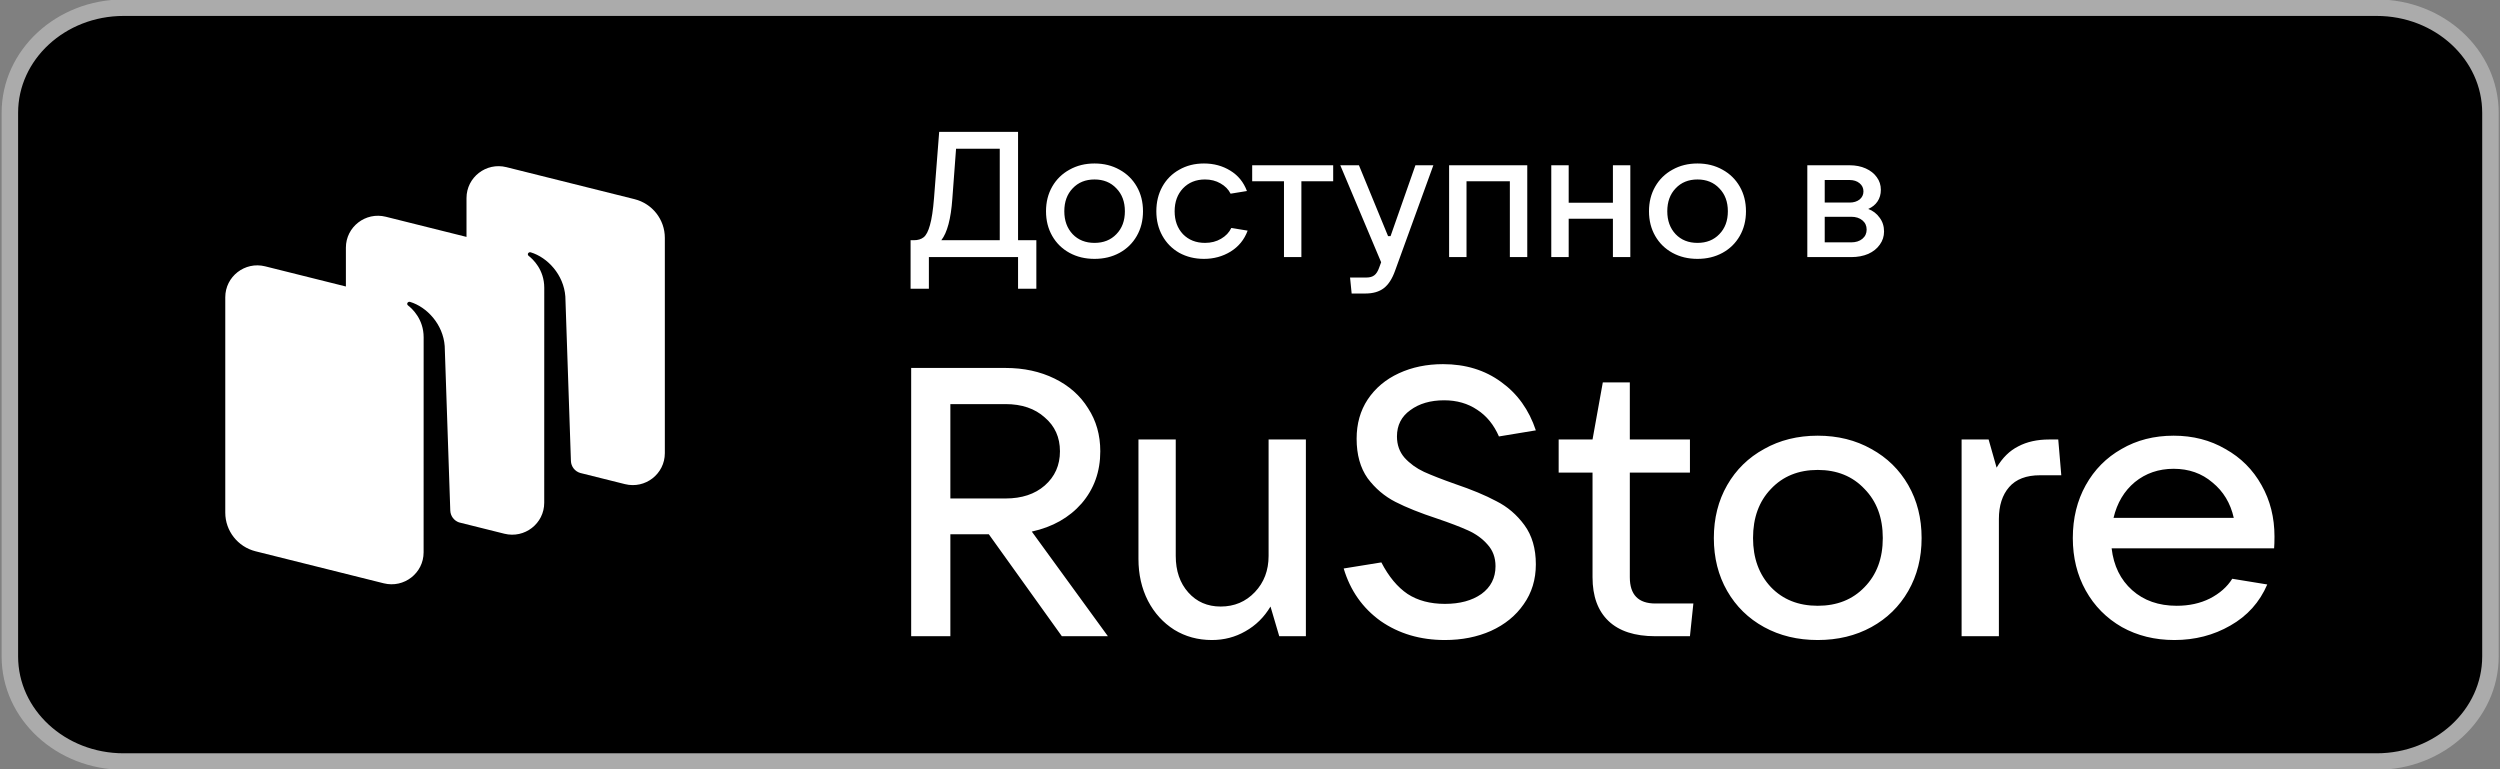<svg width="910" height="280" viewBox="0 0 910 280" fill="none" xmlns="http://www.w3.org/2000/svg">
<rect x="0" y="0" width="910" height="280" fill="#808080" stroke="none"/>
<g clip-path="url(#clip0_126_9)">
<path d="M865.112 2.8H45.001C22.131 2.8 3.592 19.933 3.592 41.067V238.933C3.592 260.067 22.131 277.2 45.001 277.2H865.112C887.982 277.2 906.522 260.067 906.522 238.933V41.067C906.522 19.933 887.982 2.8 865.112 2.8Z" fill="black"/>
<path d="M211.22 172.16L227.492 176.225C234.859 178.065 242 172.522 242 164.964V86.57C242 79.916 237.453 74.114 230.967 72.494L184.315 60.84C176.948 59 169.807 64.543 169.807 72.101V86.233L140.413 78.891C133.046 77.05 125.904 82.593 125.904 90.151V104.283L96.509 96.94C89.142 95.1 82 100.643 82 108.201V186.595C82 193.249 86.548 199.051 93.034 200.671L139.685 212.325C147.052 214.165 154.194 208.622 154.194 201.064L154.206 122.775C154.206 116.162 150.02 112.337 148.502 111.162C148.212 110.938 148.132 110.52 148.34 110.218C148.544 109.921 148.912 109.781 149.257 109.885C155.404 111.741 161.286 118.043 161.873 125.967L163.902 185.836C163.969 187.802 165.24 189.507 167.07 190.149L183.589 194.275C190.956 196.116 198.098 190.572 198.098 183.014L198.11 104.743C198.11 98.129 193.932 94.295 192.414 93.12C192.125 92.896 192.045 92.478 192.252 92.176C192.457 91.879 192.825 91.739 193.17 91.843C199.317 93.699 205.199 100.001 205.786 107.925L207.815 167.79C207.885 169.836 209.265 171.596 211.22 172.16Z" fill="white"/>
<path d="M403.275 231.584H386.515L359.922 194.463H345.932V231.584H331.666V133.935H366.016C372.664 133.935 378.62 135.228 383.884 137.813C389.147 140.399 393.21 144 396.072 148.617C399.027 153.142 400.505 158.359 400.505 164.268C400.505 171.656 398.242 177.981 393.718 183.244C389.193 188.415 383.145 191.832 375.573 193.494L403.275 231.584ZM345.932 147.093V181.444H366.016C371.926 181.444 376.681 179.874 380.282 176.734C383.976 173.502 385.823 169.347 385.823 164.268C385.823 159.19 383.976 155.081 380.282 151.941C376.681 148.709 371.926 147.093 366.016 147.093H345.932ZM441.13 232.969C436.052 232.969 431.481 231.723 427.418 229.229C423.355 226.644 420.169 223.135 417.861 218.703C415.552 214.178 414.398 209.099 414.398 203.467V159.975H427.972V202.359C427.972 207.807 429.495 212.239 432.543 215.655C435.59 219.072 439.514 220.78 444.316 220.78C449.302 220.78 453.458 219.026 456.782 215.517C460.106 212.008 461.768 207.622 461.768 202.359V159.975H475.342V231.584H465.646L462.461 220.78C460.152 224.659 457.105 227.66 453.319 229.783C449.625 231.907 445.563 232.969 441.13 232.969ZM525.945 232.969C516.988 232.969 509.185 230.661 502.536 226.044C495.98 221.334 491.502 214.963 489.101 206.929L502.813 204.713C505.491 209.884 508.677 213.716 512.371 216.209C516.064 218.61 520.589 219.811 525.945 219.811C531.393 219.811 535.825 218.61 539.241 216.209C542.658 213.716 544.366 210.346 544.366 206.098C544.366 202.959 543.397 200.327 541.458 198.203C539.611 196.079 537.256 194.371 534.394 193.078C531.531 191.786 527.791 190.354 523.174 188.785C516.988 186.753 511.909 184.722 507.938 182.69C503.968 180.659 500.597 177.796 497.827 174.103C495.149 170.317 493.81 165.515 493.81 159.698C493.81 154.25 495.149 149.494 497.827 145.431C500.597 141.276 504.383 138.09 509.185 135.874C513.987 133.658 519.342 132.55 525.252 132.55C533.47 132.55 540.534 134.72 546.444 139.06C552.354 143.307 556.555 149.171 559.048 156.65L545.613 158.867C543.766 154.619 541.134 151.387 537.718 149.171C534.301 146.862 530.284 145.708 525.668 145.708C520.681 145.708 516.572 146.909 513.34 149.309C510.108 151.618 508.492 154.804 508.492 158.867C508.492 161.914 509.416 164.499 511.263 166.623C513.202 168.747 515.556 170.455 518.327 171.748C521.189 173.041 524.975 174.518 529.684 176.18C535.686 178.212 540.673 180.289 544.643 182.413C548.706 184.445 552.123 187.353 554.893 191.139C557.663 194.925 559.048 199.681 559.048 205.406C559.048 210.946 557.571 215.794 554.616 219.949C551.753 224.104 547.783 227.336 542.704 229.645C537.718 231.861 532.131 232.969 525.945 232.969ZM616.386 219.672L615.139 231.584H602.535C595.055 231.584 589.376 229.737 585.498 226.044C581.62 222.35 579.681 217.041 579.681 210.115V172.025H567.353V159.975H579.681L583.421 139.198H593.255V159.975H615.139V172.025H593.255V210.115C593.255 216.486 596.348 219.672 602.535 219.672H616.386ZM661.652 232.969C654.358 232.969 647.848 231.399 642.123 228.26C636.397 225.12 631.919 220.734 628.687 215.101C625.455 209.469 623.839 203.051 623.839 195.849C623.839 188.646 625.455 182.228 628.687 176.596C631.919 170.963 636.397 166.577 642.123 163.437C647.848 160.205 654.358 158.59 661.652 158.59C668.947 158.59 675.457 160.205 681.182 163.437C686.907 166.577 691.386 170.963 694.618 176.596C697.849 182.228 699.465 188.646 699.465 195.849C699.465 203.051 697.849 209.469 694.618 215.101C691.386 220.734 686.907 225.12 681.182 228.26C675.457 231.399 668.947 232.969 661.652 232.969ZM661.652 220.503C668.67 220.503 674.349 218.241 678.689 213.716C683.121 209.192 685.337 203.236 685.337 195.849C685.337 188.461 683.121 182.505 678.689 177.981C674.349 173.364 668.67 171.055 661.652 171.055C654.635 171.055 648.956 173.364 644.616 177.981C640.276 182.505 638.106 188.461 638.106 195.849C638.106 203.143 640.276 209.099 644.616 213.716C648.956 218.241 654.635 220.503 661.652 220.503ZM714.022 231.584V159.975H723.856L726.765 170.224C728.889 166.623 731.52 164.038 734.66 162.468C737.799 160.806 741.539 159.975 745.879 159.975H749.203L750.311 172.995H742.555C737.568 172.995 733.829 174.426 731.336 177.288C728.842 180.151 727.596 184.029 727.596 188.923V231.584H714.022ZM827.913 195.295C827.913 197.141 827.867 198.573 827.775 199.588H768.631C769.37 205.96 771.863 211.038 776.111 214.824C780.359 218.61 785.76 220.503 792.316 220.503C796.841 220.503 800.858 219.626 804.367 217.872C807.968 216.025 810.692 213.624 812.539 210.669L825.282 212.747C822.512 219.21 818.033 224.197 811.846 227.706C805.752 231.215 798.965 232.969 791.485 232.969C784.375 232.969 778.004 231.399 772.371 228.26C766.738 225.028 762.352 220.596 759.213 214.963C756.073 209.33 754.503 202.959 754.503 195.849C754.503 188.646 756.073 182.228 759.213 176.596C762.352 170.963 766.692 166.577 772.233 163.437C777.773 160.205 784.098 158.59 791.208 158.59C798.226 158.59 804.505 160.205 810.046 163.437C815.678 166.577 820.065 170.963 823.204 176.596C826.344 182.136 827.913 188.369 827.913 195.295ZM791.208 170.64C785.76 170.64 781.051 172.256 777.08 175.488C773.202 178.72 770.617 183.06 769.324 188.508H813.093C811.892 183.152 809.307 178.858 805.336 175.626C801.458 172.302 796.749 170.64 791.208 170.64Z" fill="white"/>
<path d="M331.453 105.093V87.442H332.617C334.126 87.442 335.332 87.075 336.238 86.342C337.143 85.609 337.897 84.144 338.501 81.945C339.147 79.704 339.643 76.406 339.988 72.053L341.863 48H370.571V87.442H377.231V105.093H370.571V93.584H338.113V105.093H331.453ZM363.911 87.442V54.142H348.005L346.648 72.376C346.13 79.661 344.794 84.682 342.639 87.442H363.911ZM398.401 94.231C394.996 94.231 391.957 93.498 389.284 92.032C386.612 90.567 384.521 88.519 383.012 85.889C381.504 83.26 380.749 80.264 380.749 76.902C380.749 73.54 381.504 70.544 383.012 67.915C384.521 65.285 386.612 63.238 389.284 61.772C391.957 60.263 394.996 59.509 398.401 59.509C401.806 59.509 404.845 60.263 407.518 61.772C410.19 63.238 412.281 65.285 413.789 67.915C415.298 70.544 416.052 73.54 416.052 76.902C416.052 80.264 415.298 83.26 413.789 85.889C412.281 88.519 410.19 90.567 407.518 92.032C404.845 93.498 401.806 94.231 398.401 94.231ZM398.401 88.411C401.677 88.411 404.328 87.355 406.354 85.243C408.423 83.131 409.457 80.35 409.457 76.902C409.457 73.454 408.423 70.673 406.354 68.561C404.328 66.406 401.677 65.328 398.401 65.328C395.125 65.328 392.474 66.406 390.448 68.561C388.422 70.673 387.409 73.454 387.409 76.902C387.409 80.307 388.422 83.088 390.448 85.243C392.474 87.355 395.125 88.411 398.401 88.411ZM438.236 94.231C434.917 94.231 431.921 93.498 429.249 92.032C426.619 90.524 424.572 88.454 423.106 85.825C421.641 83.195 420.908 80.221 420.908 76.902C420.908 73.54 421.641 70.544 423.106 67.915C424.572 65.285 426.619 63.238 429.249 61.772C431.878 60.263 434.874 59.509 438.236 59.509C441.814 59.509 445.004 60.371 447.805 62.095C450.65 63.819 452.676 66.298 453.883 69.531L447.935 70.501C447.159 68.949 445.93 67.699 444.249 66.751C442.611 65.802 440.736 65.328 438.624 65.328C435.348 65.328 432.676 66.406 430.606 68.561C428.581 70.716 427.568 73.497 427.568 76.902C427.568 80.307 428.581 83.088 430.606 85.243C432.676 87.355 435.348 88.411 438.624 88.411C440.822 88.411 442.762 87.916 444.443 86.924C446.167 85.932 447.417 84.618 448.193 82.98L454.142 83.95C452.935 87.226 450.866 89.769 447.935 91.58C445.047 93.347 441.814 94.231 438.236 94.231ZM473.705 93.584H467.369V65.975H455.795V60.156H485.279V65.975H473.705V93.584ZM515.214 60.156H521.744L507.778 98.627C506.744 101.515 505.386 103.606 503.705 104.899C502.024 106.192 499.782 106.839 496.981 106.839H492.002L491.42 101.02H497.369C498.619 101.02 499.588 100.739 500.278 100.179C500.968 99.662 501.55 98.735 502.024 97.399L502.735 95.459L487.864 60.156H494.653L505.257 85.954H506.162L515.214 60.156ZM533.811 93.584H527.474V60.156H555.924V93.584H549.587V65.975H533.811V93.584ZM587.101 73.798V60.156H593.438V93.584H587.101V79.618H571.001V93.584H564.665V60.156H571.001V73.798H587.101ZM617.883 94.231C614.478 94.231 611.439 93.498 608.767 92.032C606.094 90.567 604.003 88.519 602.495 85.889C600.986 83.26 600.232 80.264 600.232 76.902C600.232 73.54 600.986 70.544 602.495 67.915C604.003 65.285 606.094 63.238 608.767 61.772C611.439 60.263 614.478 59.509 617.883 59.509C621.289 59.509 624.327 60.263 627 61.772C629.673 63.238 631.763 65.285 633.272 67.915C634.78 70.544 635.535 73.54 635.535 76.902C635.535 80.264 634.78 83.26 633.272 85.889C631.763 88.519 629.673 90.567 627 92.032C624.327 93.498 621.289 94.231 617.883 94.231ZM617.883 88.411C621.159 88.411 623.81 87.355 625.836 85.243C627.905 83.131 628.94 80.35 628.94 76.902C628.94 73.454 627.905 70.673 625.836 68.561C623.81 66.406 621.159 65.328 617.883 65.328C614.607 65.328 611.956 66.406 609.93 68.561C607.904 70.673 606.891 73.454 606.891 76.902C606.891 80.307 607.904 83.088 609.93 85.243C611.956 87.355 614.607 88.411 617.883 88.411ZM680.04 76.061C681.765 76.708 683.144 77.764 684.179 79.23C685.256 80.652 685.795 82.333 685.795 84.273C685.795 86.04 685.278 87.635 684.243 89.058C683.252 90.48 681.851 91.601 680.04 92.42C678.23 93.196 676.161 93.584 673.833 93.584H657.863V60.156H673.251C675.45 60.156 677.411 60.544 679.135 61.319C680.859 62.095 682.196 63.151 683.144 64.488C684.135 65.824 684.631 67.354 684.631 69.078C684.631 70.716 684.222 72.139 683.403 73.346C682.627 74.51 681.506 75.415 680.04 76.061ZM664.199 65.522V73.734H673.251C674.717 73.734 675.924 73.367 676.872 72.635C677.821 71.859 678.295 70.867 678.295 69.66C678.295 68.453 677.821 67.462 676.872 66.686C675.924 65.91 674.717 65.522 673.251 65.522H664.199ZM673.833 88.217C675.514 88.217 676.872 87.786 677.907 86.924C678.941 86.062 679.459 84.941 679.459 83.562C679.459 82.182 678.941 81.062 677.907 80.2C676.872 79.337 675.514 78.906 673.833 78.906H664.199V88.217H673.833Z" fill="white"/>
<path d="M865.112 2.8H45.001C22.131 2.8 3.592 19.933 3.592 41.067V238.933C3.592 260.067 22.131 277.2 45.001 277.2H865.112C887.982 277.2 906.522 260.067 906.522 238.933V41.067C906.522 19.933 887.982 2.8 865.112 2.8Z" stroke="#ABABAB" stroke-width="6"/>
</g>
<defs>
<clipPath id="clip0_126_9">
<rect width="910" height="280" fill="white"/>
</clipPath>
</defs>
</svg>
